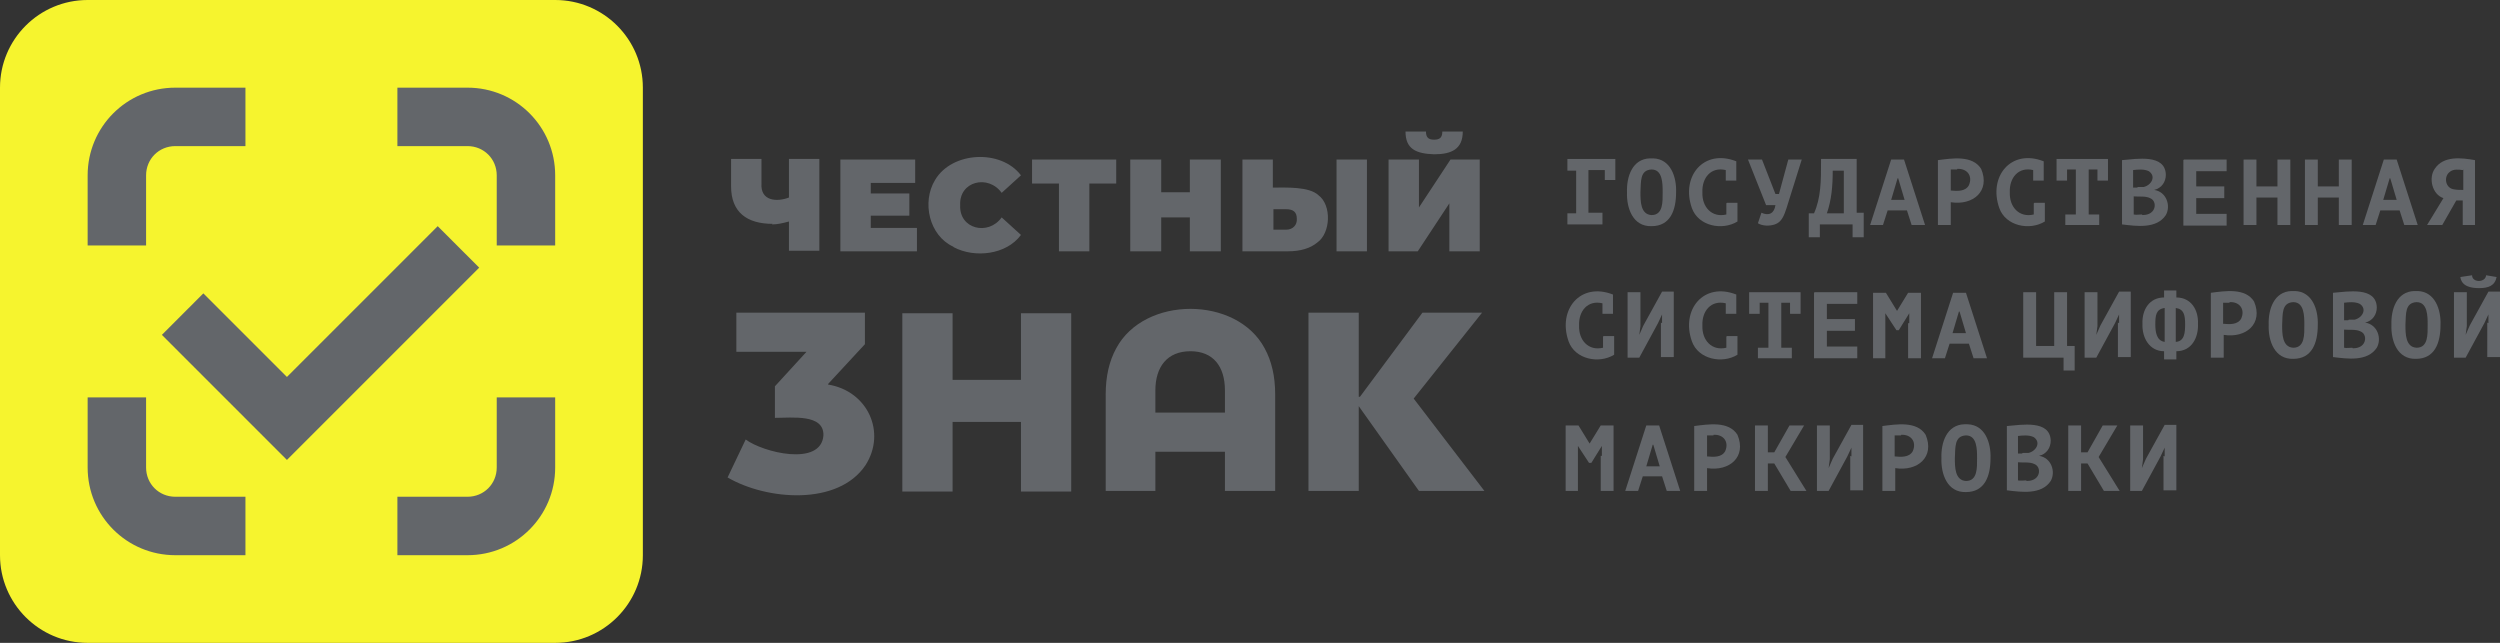 <svg width="140" height="36" viewBox="0 0 140 36" fill="none" xmlns="http://www.w3.org/2000/svg">
<rect x="0" y="0" width="140" height="36" fill="#333333" stroke="none"/>
<g clip-path="url(#clip0_34_3550)">
<path d="M31.091 0H4.909C2.198 0 0 2.198 0 4.909V31.091C0 33.802 2.198 36 4.909 36H31.091C33.802 36 36 33.802 36 31.091V4.909C36 2.198 33.802 0 31.091 0Z" fill="#F6F42E"/>
<path d="M9.817 27.818H13.745V31.091H9.817C7.101 31.091 4.908 28.898 4.908 26.182V22.255H8.181V26.182C8.181 27.098 8.901 27.818 9.817 27.818ZM8.181 9.818C8.181 8.902 8.901 8.182 9.817 8.182H13.745V4.909H9.817C7.101 4.909 4.908 7.102 4.908 9.818V13.745H8.181V9.818ZM53.41 13.844C54.588 14.466 56.355 14.269 57.174 13.156L56.094 12.175C55.341 13.222 53.705 12.829 53.77 11.487C53.705 10.146 55.341 9.753 56.094 10.8L57.174 9.818C56.061 8.345 53.312 8.476 52.363 10.08C51.61 11.324 52.035 13.189 53.377 13.811L53.41 13.844ZM43.232 12.567C43.526 12.567 43.821 12.502 44.181 12.404V14.04H45.883V8.902H44.181V11.062C43.494 11.324 42.577 11.258 42.643 10.276V8.902H40.941V10.44C40.941 11.88 41.825 12.535 43.265 12.535L43.232 12.567ZM51.348 12.764H48.763V12.076H50.923V10.833H48.763V10.244H51.25V8.935H47.061V14.073H51.348V12.764ZM46.374 21.502L48.435 19.276V17.509H41.236V19.702H45.163L43.395 21.633V23.4C44.377 23.4 46.145 23.171 46.112 24.382C45.981 26.149 42.708 25.331 41.759 24.611L40.745 26.738C42.937 28.015 46.93 28.342 48.468 26.051C49.646 24.218 48.599 21.895 46.374 21.535V21.502ZM27.817 26.182C27.817 27.098 27.097 27.818 26.181 27.818H22.254V31.091H26.181C28.897 31.091 31.09 28.898 31.09 26.182V22.255H27.817V26.182ZM26.181 4.909H22.254V8.182H26.181C27.097 8.182 27.817 8.902 27.817 9.818V13.745H31.09V9.818C31.09 7.102 28.897 4.909 26.181 4.909ZM24.512 12.665L16.068 21.109L11.388 16.429L9.065 18.753L16.068 25.756L26.835 14.989L24.512 12.665ZM57.174 21.273H53.345V17.542H50.53V27.524H53.345V23.629H57.174V27.524H59.988V17.542H57.174V21.273ZM65.028 12.175H66.632V14.073H68.366V8.935H66.632V10.767H65.028V8.935H63.294V14.073H65.028V12.175ZM81.163 11.389V14.073H82.865V8.935H81.228L79.461 11.618V8.935H77.759V14.073H79.395L81.163 11.389ZM76.548 8.935H74.846V14.073H76.548V8.935ZM80.312 8.64C81.294 8.64 81.915 8.345 81.915 7.364H80.77C80.77 7.691 80.639 7.822 80.312 7.822C79.985 7.822 79.854 7.691 79.854 7.364H78.708C78.708 8.345 79.297 8.607 80.312 8.64ZM62.508 8.935H57.795V10.276H59.301V14.073H61.003V10.276H62.508V8.935ZM83.028 17.509H79.657L76.156 22.222H76.09V17.509H73.275V27.491H76.09V22.745L79.461 27.491H83.126L79.166 22.32L82.996 17.509H83.028ZM70.821 19.506C71.214 20.226 71.41 21.076 71.41 22.091V27.491H68.596V25.298H64.701V27.491H61.919V22.091C61.919 21.076 62.115 20.226 62.508 19.506C64.079 16.56 69.25 16.56 70.821 19.506ZM68.596 21.862C68.596 20.52 67.941 19.669 66.665 19.669C65.356 19.669 64.701 20.553 64.701 21.862V23.105H68.596V21.862ZM73.766 13.582C73.374 13.909 72.817 14.073 72.13 14.073H69.577V8.935H71.279V10.505C72.032 10.505 73.308 10.44 73.832 10.931C74.585 11.487 74.519 13.058 73.766 13.582ZM72.621 12.24C72.621 11.88 72.425 11.716 72.032 11.716H71.312V12.862H72.032C72.392 12.862 72.654 12.6 72.621 12.24Z" fill="#63666A"/>
<path fill-rule="evenodd" clip-rule="evenodd" d="M110.19 23.76C111.163 23.792 111.5 24.802 111.469 25.658C111.469 26.673 111.141 27.556 110.094 27.556C109.047 27.589 108.687 26.542 108.72 25.658C108.688 24.77 109.025 23.791 109.998 23.76H110.19ZM110.094 24.382C109.44 24.415 109.505 25.036 109.472 25.658C109.472 26.149 109.472 26.902 110.094 26.935C110.749 26.935 110.716 26.182 110.716 25.658C110.716 25.167 110.716 24.382 110.094 24.382Z" fill="#63666A"/>
<path fill-rule="evenodd" clip-rule="evenodd" d="M112.385 23.858C113.203 23.793 114.807 23.498 114.84 24.676C114.84 25.069 114.611 25.429 114.185 25.527C114.872 25.626 115.134 26.411 114.84 26.935C114.316 27.72 113.203 27.556 112.385 27.458V23.858ZM113.007 26.902C113.138 26.934 113.334 26.902 113.465 26.902L113.498 26.935C113.727 26.935 113.989 26.869 114.12 26.64C114.251 26.411 114.185 26.084 113.923 25.985C113.661 25.855 113.301 25.92 113.007 25.887V26.902ZM113.891 24.48C113.629 24.349 113.269 24.382 113.007 24.415V25.396H113.236L113.269 25.364H113.596C114.021 25.266 114.316 24.775 113.891 24.48Z" fill="#63666A"/>
<path d="M89.018 24.84L89.64 23.826H90.359V27.491H89.64V25.527H89.705V24.971L89.116 25.92H88.985L88.363 24.971V27.491H87.676V23.826H88.396L89.018 24.84Z" fill="#63666A"/>
<path fill-rule="evenodd" clip-rule="evenodd" d="M94.091 27.491H93.338L93.076 26.673H91.996L91.734 27.491H91.014L92.192 23.826H92.912L94.091 27.491ZM92.192 26.116H92.945L92.585 24.905H92.552L92.192 26.116Z" fill="#63666A"/>
<path fill-rule="evenodd" clip-rule="evenodd" d="M94.876 23.858C95.662 23.76 96.807 23.564 97.298 24.349C97.821 25.593 96.84 26.411 95.596 26.215V27.491H94.876V23.858ZM95.956 24.349V24.382H95.596V25.56C95.956 25.593 96.414 25.625 96.611 25.265C96.84 24.742 96.512 24.316 95.956 24.349Z" fill="#63666A"/>
<path d="M99 25.331H99.359L100.211 23.826H101.029L99.981 25.593L101.159 27.491H100.276L99.359 25.953H99V27.491H98.279V23.826H99V25.331Z" fill="#63666A"/>
<path d="M104.334 27.458H103.614V25.527L103.68 25.56V25.069L103.45 25.56L102.403 27.491H101.749V23.826H102.469V25.724L102.403 26.215L102.632 25.691L103.68 23.793H104.334V27.458Z" fill="#63666A"/>
<path fill-rule="evenodd" clip-rule="evenodd" d="M105.414 23.858C106.199 23.76 107.345 23.564 107.836 24.349C108.36 25.593 107.378 26.411 106.134 26.215V27.491H105.414V23.858ZM106.461 24.349V24.382H106.101V25.56C106.461 25.593 106.92 25.625 107.116 25.265C107.345 24.742 107.018 24.316 106.461 24.349Z" fill="#63666A"/>
<path d="M116.541 25.331H116.901L117.752 23.826H118.57L117.523 25.593L118.701 27.491H117.818L116.901 25.953H116.541V27.491H115.822V23.826H116.541V25.331Z" fill="#63666A"/>
<path d="M121.876 27.458H121.156V25.527L121.222 25.56V25.069L120.992 25.56L119.945 27.491H119.291V23.826H120.011V25.724L119.945 26.215L120.174 25.691L121.222 23.793H121.876V27.458Z" fill="#63666A"/>
<path d="M114.022 19.375H115.036V16.364H115.756V19.375H116.181V20.749H115.56V20.029H113.301V16.364H114.022V19.375Z" fill="#63666A"/>
<path d="M87.84 19.113C87.218 17.346 88.494 15.775 90.327 16.494V17.574H89.738V16.985C88.92 16.789 88.396 17.411 88.429 18.229C88.396 19.047 88.952 19.669 89.77 19.473V18.851L89.803 18.818H90.392V19.865C89.541 20.389 88.2 20.127 87.84 19.113Z" fill="#63666A"/>
<path d="M94.745 19.113C94.123 17.346 95.4 15.774 97.233 16.494V17.574H96.643V16.985C95.825 16.789 95.301 17.411 95.334 18.229C95.301 19.047 95.858 19.669 96.676 19.473V18.851L96.709 18.818H97.298V19.865C96.447 20.389 95.105 20.127 94.745 19.113Z" fill="#63666A"/>
<path fill-rule="evenodd" clip-rule="evenodd" d="M121.876 16.658C122.694 16.658 123.12 17.346 123.087 18.131C123.12 18.916 122.727 19.669 121.876 19.669V20.127H121.189V19.669C120.371 19.669 119.945 18.916 119.978 18.131C119.945 17.346 120.371 16.658 121.189 16.658V16.266H121.876V16.658ZM121.222 17.247C120.731 17.313 120.698 17.673 120.698 18.164C120.698 18.589 120.763 19.08 121.222 19.146V17.247ZM121.843 19.146C122.334 19.113 122.367 18.622 122.367 18.164C122.367 17.64 122.301 17.313 121.843 17.247V19.146Z" fill="#63666A"/>
<path fill-rule="evenodd" clip-rule="evenodd" d="M128.518 16.298C129.491 16.331 129.828 17.34 129.796 18.196C129.796 19.211 129.469 20.095 128.422 20.095C127.374 20.127 127.014 19.08 127.047 18.196C127.015 17.309 127.352 16.329 128.325 16.298H128.518ZM128.422 16.92C127.767 16.953 127.832 17.575 127.8 18.196C127.8 18.687 127.8 19.44 128.422 19.473C129.076 19.473 129.043 18.72 129.043 18.196C129.043 17.706 129.043 16.92 128.422 16.92Z" fill="#63666A"/>
<path fill-rule="evenodd" clip-rule="evenodd" d="M135.39 16.298C136.364 16.331 136.701 17.34 136.669 18.196C136.669 19.211 136.341 20.095 135.294 20.095C134.247 20.127 133.887 19.08 133.92 18.196C133.888 17.309 134.225 16.329 135.198 16.298H135.39ZM135.327 16.92C134.672 16.953 134.738 17.575 134.705 18.196C134.705 18.687 134.705 19.44 135.327 19.473C135.981 19.473 135.949 18.72 135.949 18.196C135.949 17.706 135.949 16.92 135.327 16.92Z" fill="#63666A"/>
<path fill-rule="evenodd" clip-rule="evenodd" d="M130.647 16.396C131.465 16.331 133.069 16.036 133.101 17.215C133.101 17.607 132.872 17.968 132.447 18.066C133.134 18.164 133.396 18.949 133.101 19.473C132.578 20.258 131.465 20.095 130.647 19.996V16.396ZM131.269 19.473C131.4 19.506 131.596 19.473 131.727 19.473L131.76 19.506C131.989 19.506 132.251 19.44 132.381 19.211C132.512 18.982 132.447 18.655 132.185 18.557C131.923 18.426 131.563 18.491 131.269 18.458V19.473ZM132.152 17.018C131.89 16.887 131.531 16.92 131.269 16.953V17.935H131.498L131.531 17.902H131.858C132.283 17.804 132.578 17.313 132.152 17.018Z" fill="#63666A"/>
<path d="M100.833 17.574H100.243V16.953H99.752V19.473H100.342V20.062H98.443V19.473H99.032V16.953H98.542V17.574H97.952V16.364H100.833V17.574Z" fill="#63666A"/>
<path d="M104.007 17.018H102.305V17.869H103.876V18.524H102.305V19.407H104.007V20.062H101.585V16.396L101.618 16.364H104.007V17.018Z" fill="#63666A"/>
<path d="M106.233 17.411L106.854 16.396H107.574V20.062H106.854V18.098H106.92V17.542L106.331 18.491H106.2L105.578 17.542V20.062H104.891V16.396H105.611L106.233 17.411Z" fill="#63666A"/>
<path fill-rule="evenodd" clip-rule="evenodd" d="M111.272 20.062H110.52L110.258 19.244H109.178L108.916 20.062H108.196L109.374 16.396H110.094L111.272 20.062ZM109.342 18.655H110.094L109.734 17.444H109.701L109.342 18.655Z" fill="#63666A"/>
<path d="M119.323 19.996H118.603V18.066L118.669 18.098V17.607L118.44 18.098L117.392 20.029H116.738V16.364H117.458V18.262L117.392 18.753L117.622 18.229L118.669 16.331H119.323V19.996Z" fill="#63666A"/>
<path fill-rule="evenodd" clip-rule="evenodd" d="M123.807 16.396C124.592 16.298 125.738 16.102 126.229 16.887C126.752 18.131 125.771 18.949 124.527 18.753V20.029H123.807V16.396ZM124.854 16.92V16.953H124.494V18.131C124.854 18.164 125.312 18.196 125.509 17.837C125.738 17.313 125.411 16.887 124.854 16.92Z" fill="#63666A"/>
<path d="M140.007 19.996H139.287V18.066L139.352 18.098V17.607L139.123 18.098L138.076 20.029H137.422V16.364H138.142V18.262L138.076 18.753L138.305 18.229L139.352 16.331H140.007V19.996Z" fill="#63666A"/>
<path d="M93.731 19.996H93.011V18.065L93.076 18.098V17.607L92.847 18.098L91.8 20.029H91.145V16.364H91.865V18.262L91.8 18.753L92.029 18.229L93.076 16.331H93.731V19.996Z" fill="#63666A"/>
<path d="M139.811 15.513C139.712 16.004 139.352 16.135 138.829 16.135C138.371 16.135 137.847 16.036 137.781 15.513L138.436 15.415C138.436 15.84 139.189 15.84 139.222 15.415L139.811 15.513Z" fill="#63666A"/>
<path fill-rule="evenodd" clip-rule="evenodd" d="M103.974 11.913H104.367V13.287H103.745V12.567H101.912V13.287H101.291V11.946H101.585C101.978 11.062 101.978 10.113 101.978 9.065V8.902H103.974V11.913ZM102.633 9.556C102.633 10.407 102.567 11.193 102.305 11.946H103.254V9.556H102.633Z" fill="#63666A"/>
<path d="M94.745 11.651C94.123 9.884 95.4 8.313 97.233 9.033V10.113H96.643V9.524C95.825 9.327 95.301 9.949 95.334 10.767C95.301 11.585 95.858 12.207 96.676 12.011V11.389L96.709 11.356H97.298V12.404C96.447 12.927 95.105 12.665 94.745 11.651Z" fill="#63666A"/>
<path d="M111.96 11.651C111.338 9.884 112.614 8.313 114.447 9.033V10.113H113.858V9.524C113.04 9.327 112.516 9.949 112.549 10.767C112.516 11.585 113.072 12.207 113.891 12.011V11.389L113.923 11.356H114.512V12.404C113.662 12.927 112.32 12.665 111.96 11.651Z" fill="#63666A"/>
<path fill-rule="evenodd" clip-rule="evenodd" d="M92.583 8.869C93.556 8.902 93.893 9.911 93.861 10.767C93.861 11.782 93.534 12.665 92.487 12.665C91.44 12.698 91.08 11.651 91.112 10.767C91.081 9.879 91.418 8.9 92.391 8.869H92.583ZM92.487 9.491C91.833 9.524 91.898 10.145 91.865 10.767C91.865 11.258 91.865 12.011 92.487 12.044C93.141 12.044 93.109 11.291 93.109 10.767C93.109 10.276 93.109 9.491 92.487 9.491Z" fill="#63666A"/>
<path fill-rule="evenodd" clip-rule="evenodd" d="M118.833 8.967C119.651 8.902 121.254 8.607 121.287 9.785C121.287 10.178 121.058 10.538 120.633 10.636C121.32 10.735 121.582 11.52 121.287 12.044C120.763 12.829 119.651 12.665 118.833 12.567V8.967ZM119.487 12.011C119.618 12.043 119.814 12.011 119.945 12.011L119.978 12.044C120.207 12.044 120.469 11.978 120.6 11.749C120.73 11.52 120.665 11.193 120.403 11.095C120.142 10.964 119.782 11.029 119.487 10.996V12.011ZM120.338 9.589C120.076 9.458 119.716 9.491 119.454 9.524V10.505H119.683L119.716 10.473H120.043C120.469 10.375 120.763 9.884 120.338 9.589Z" fill="#63666A"/>
<path d="M99.425 10.865H99.622L100.145 8.935H100.898L100.047 11.651C99.916 12.044 99.785 12.436 99.392 12.567C99.098 12.665 98.705 12.665 98.443 12.502L98.64 11.913C99.065 12.109 99.359 11.945 99.425 11.487H98.901L97.887 8.935H98.672L99.425 10.865Z" fill="#63666A"/>
<path d="M124.691 9.589H122.989V10.44H124.56V11.095H122.989V11.978H124.691V12.633H122.269V8.967L122.301 8.935H124.691V9.589Z" fill="#63666A"/>
<path fill-rule="evenodd" clip-rule="evenodd" d="M107.803 12.6H107.051L106.789 11.782H105.709L105.447 12.6H104.727L105.905 8.935H106.625L107.803 12.6ZM105.905 11.193H106.658L106.298 9.982H106.265L105.905 11.193Z" fill="#63666A"/>
<path fill-rule="evenodd" clip-rule="evenodd" d="M108.523 8.967C109.309 8.869 110.454 8.673 110.945 9.458C111.469 10.702 110.487 11.52 109.243 11.324V12.6H108.523V8.967ZM109.603 9.458V9.491H109.243V10.669C109.603 10.702 110.062 10.734 110.258 10.374C110.487 9.851 110.16 9.425 109.603 9.458Z" fill="#63666A"/>
<path d="M118.047 10.113H117.458V9.491H116.967V12.011H117.556V12.6H115.658V12.011H116.247V9.491H115.756V10.113H115.167V8.902H118.047V10.113Z" fill="#63666A"/>
<path d="M126.36 10.44H127.538V8.935H128.258V12.6H127.538V11.062H126.36V12.6H125.64V8.935H126.36V10.44Z" fill="#63666A"/>
<path d="M129.796 10.44H130.974V8.935H131.694V12.6H130.974V11.062H129.796V12.6H129.076V8.935H129.796V10.44Z" fill="#63666A"/>
<path fill-rule="evenodd" clip-rule="evenodd" d="M135.392 12.6H134.64L134.378 11.782H133.298L133.036 12.6H132.316L133.494 8.935H134.214L135.392 12.6ZM133.461 11.193H134.214L133.854 9.982H133.822L133.461 11.193Z" fill="#63666A"/>
<path fill-rule="evenodd" clip-rule="evenodd" d="M136.342 9.458C136.833 8.706 137.847 8.836 138.6 8.967V12.6H137.912V11.226H137.552L136.767 12.6H135.916L136.833 11.095C136.211 10.898 135.982 9.982 136.342 9.458ZM137.912 9.524C137.683 9.491 137.389 9.458 137.192 9.622C136.832 9.884 136.931 10.538 137.422 10.604C137.585 10.636 137.781 10.636 137.945 10.636V9.491L137.912 9.524Z" fill="#63666A"/>
<path d="M90.458 10.08H89.869V9.524H88.952V11.913H89.738V12.567H87.774V11.946H88.265V9.556H87.774V8.902H90.458V10.08Z" fill="#63666A"/>
</g>
<defs>
<clipPath id="clip0_34_3550">
<rect width="140" height="36" fill="white"/>
</clipPath>
</defs>
</svg>
